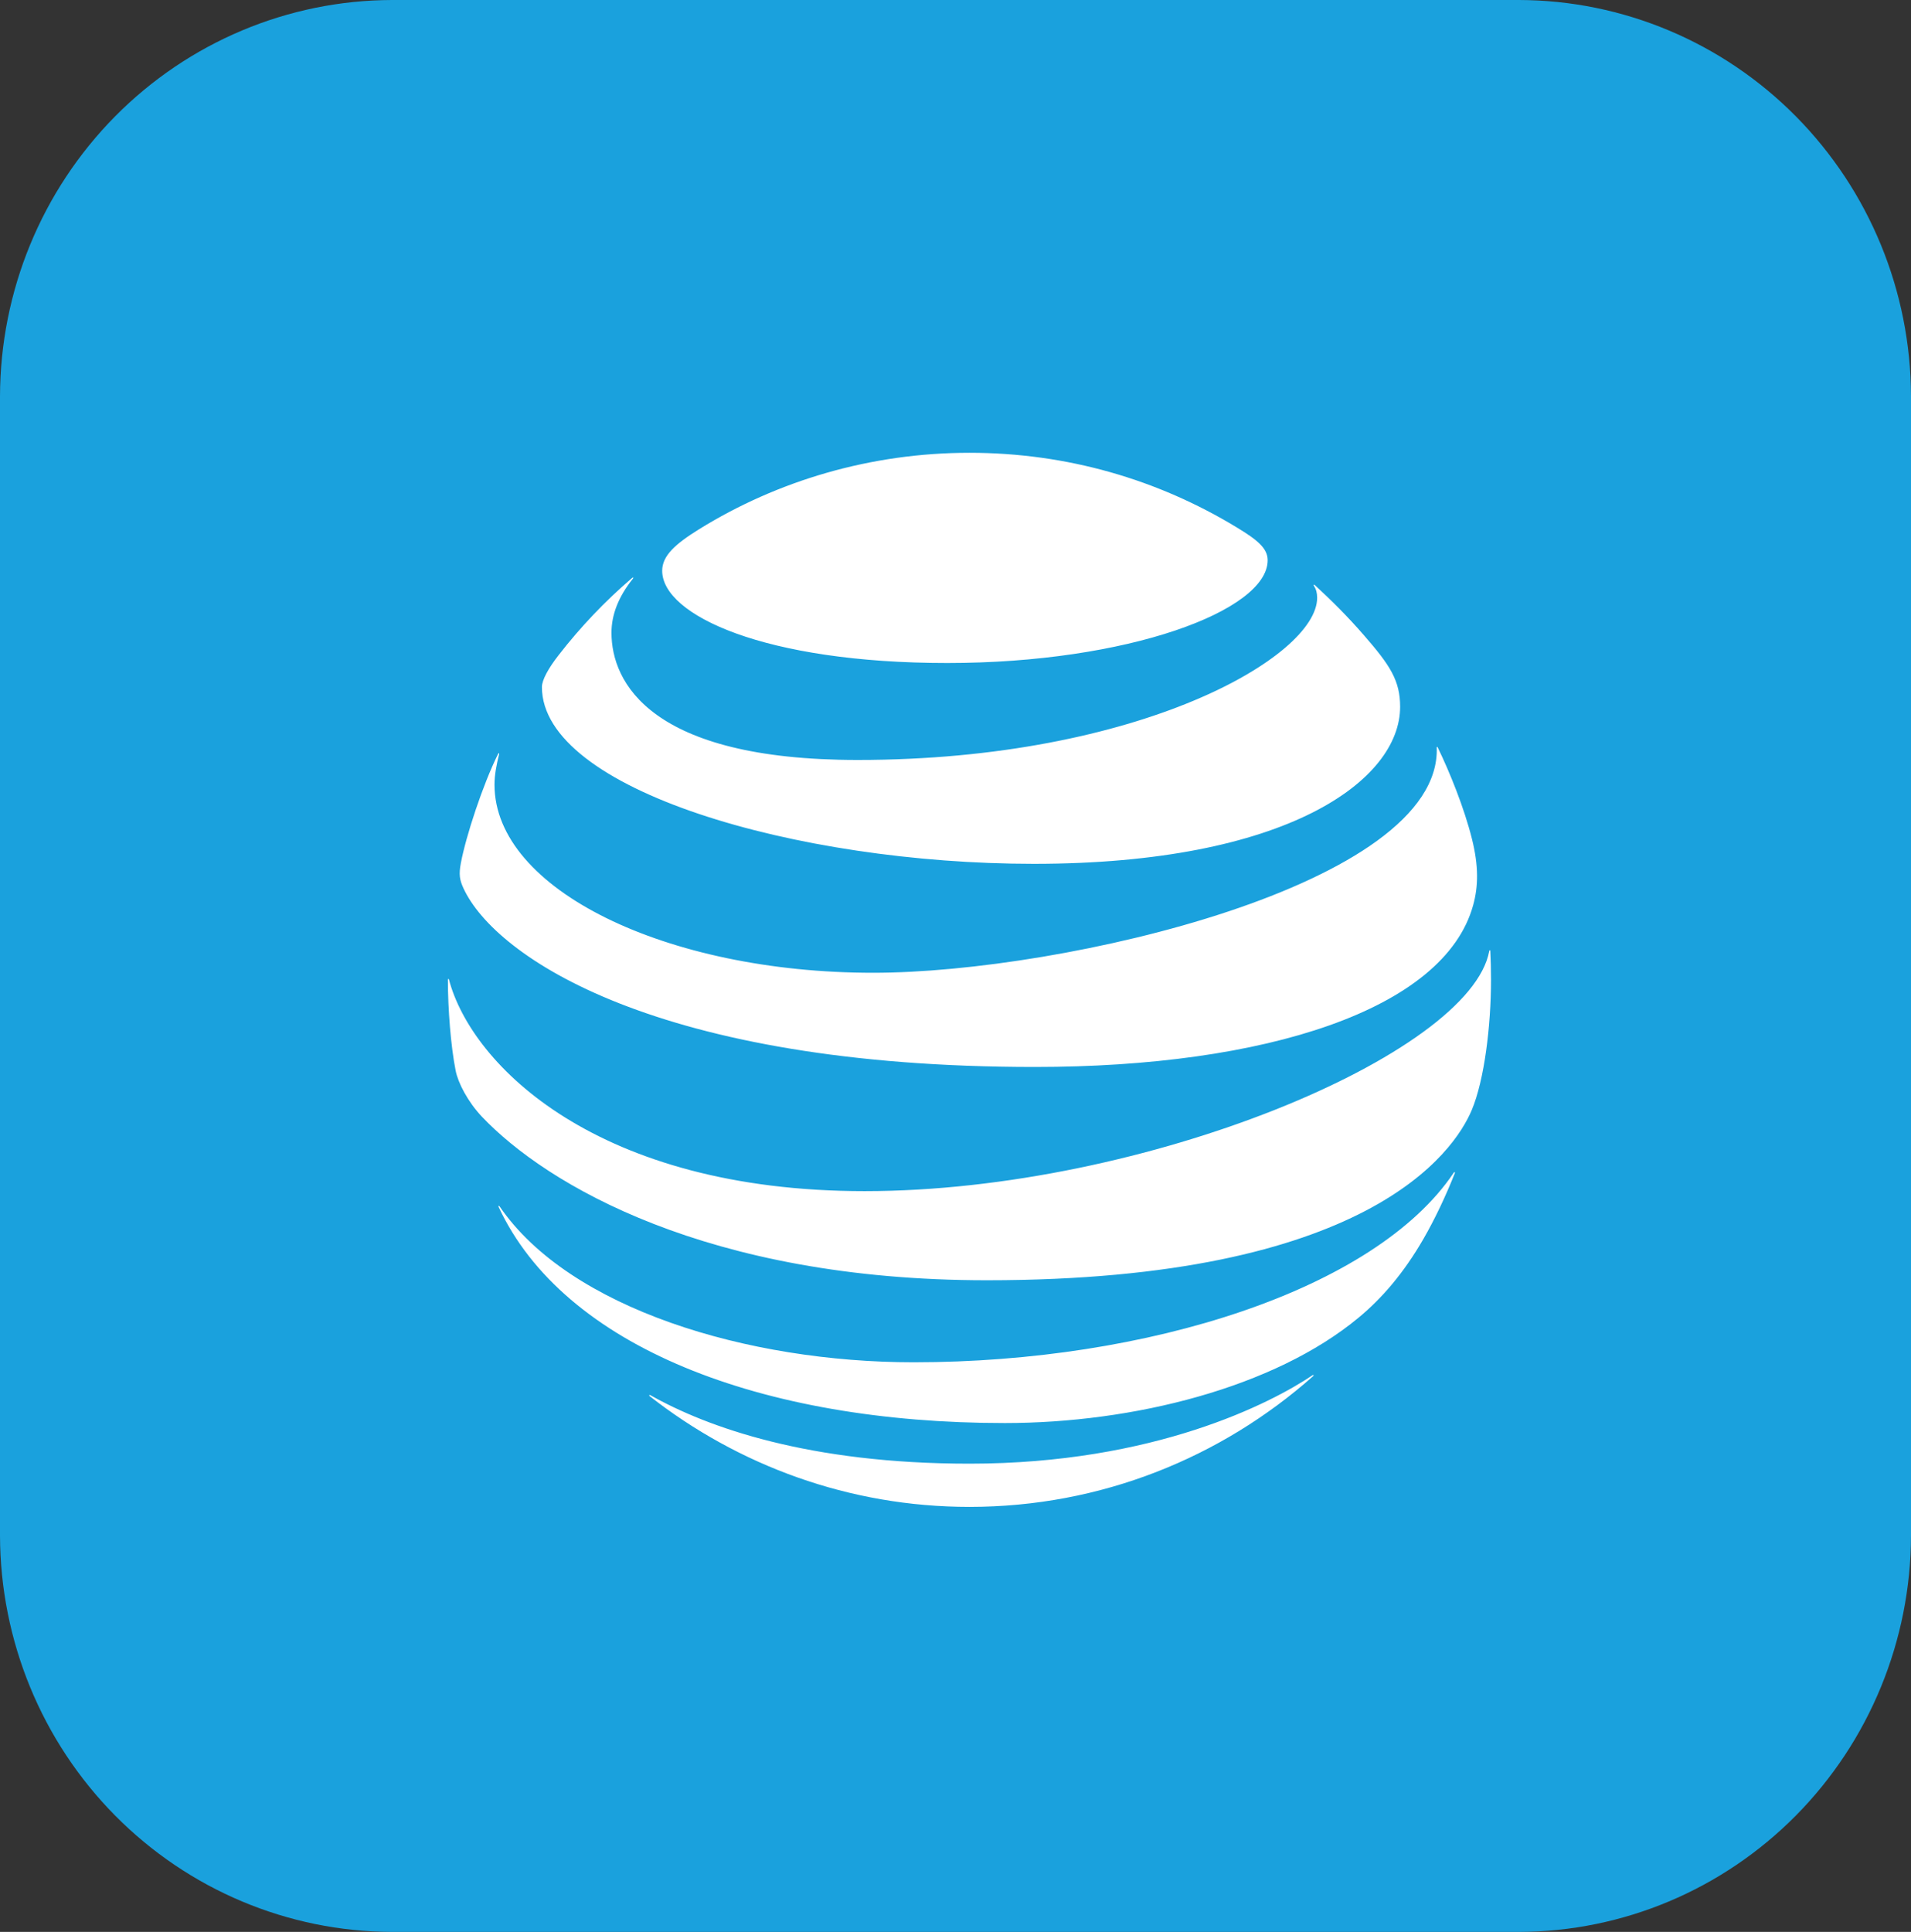 <svg width="93" height="94" viewBox="0 0 93 94" fill="none" xmlns="http://www.w3.org/2000/svg">
<rect x="0" y="0" width="93" height="94" fill="#333333" stroke="none"/>
<path fill-rule="evenodd" clip-rule="evenodd" d="M19.072 0H73.928C78.982 0.014 83.825 2.05 87.398 5.662C90.972 9.274 92.986 14.169 93 19.277V74.723C92.986 79.831 90.972 84.726 87.398 88.338C83.825 91.95 78.982 93.986 73.928 94H19.072C14.018 93.986 9.175 91.95 5.602 88.338C2.028 84.726 0.014 79.831 0 74.723L0 19.277C0.014 14.169 2.028 9.274 5.602 5.662C9.175 2.05 14.018 0.014 19.072 0Z" fill="#1AA1DD"/>
<g clip-path="url(#clip0_3586_16707)">
<path d="M31.614 67.93C35.917 71.297 41.319 73.32 47.179 73.32C53.591 73.32 59.438 70.913 63.9 66.963C63.954 66.915 63.927 66.883 63.874 66.915C61.871 68.266 56.165 71.217 47.179 71.217C39.37 71.217 34.434 69.455 31.647 67.883C31.594 67.856 31.574 67.897 31.614 67.93ZM48.901 69.241C55.148 69.241 62.011 67.52 66.116 64.113C67.24 63.185 68.31 61.95 69.268 60.289C69.82 59.334 70.359 58.199 70.799 57.084C70.818 57.029 70.785 57.003 70.745 57.064C66.927 62.742 55.873 66.284 44.459 66.284C36.391 66.284 27.709 63.676 24.311 58.697C24.277 58.651 24.244 58.67 24.264 58.723C27.43 65.525 37.036 69.241 48.901 69.241ZM42.077 57.957C29.087 57.957 22.961 51.842 21.85 47.668C21.836 47.608 21.797 47.621 21.797 47.675C21.797 49.08 21.936 50.894 22.175 52.097C22.29 52.683 22.761 53.602 23.453 54.335C26.599 57.649 34.441 62.293 48.023 62.293C66.528 62.293 70.759 56.062 71.623 54.013C72.24 52.548 72.561 49.9 72.561 47.676C72.561 47.137 72.547 46.707 72.527 46.285C72.527 46.217 72.488 46.211 72.474 46.278C71.55 51.291 55.739 57.957 42.077 57.957ZM24.244 36.674C23.5 38.167 22.674 40.686 22.429 41.99C22.322 42.549 22.367 42.817 22.561 43.234C24.118 46.573 31.994 51.915 50.365 51.915C61.572 51.915 70.279 49.132 71.689 44.054C71.949 43.119 71.963 42.132 71.629 40.801C71.256 39.315 70.558 37.582 69.967 36.365C69.948 36.325 69.913 36.331 69.92 36.378C70.14 43.039 51.762 47.332 42.489 47.332C32.445 47.332 24.065 43.287 24.065 38.18C24.065 37.689 24.166 37.198 24.291 36.688C24.304 36.641 24.264 36.633 24.244 36.674ZM63.941 28.496C64.047 28.665 64.1 28.845 64.1 29.087C64.1 31.937 55.473 36.977 41.739 36.977C31.647 36.977 29.758 33.194 29.758 30.787C29.758 29.927 30.084 29.047 30.803 28.153C30.842 28.1 30.809 28.079 30.764 28.119C29.453 29.242 28.248 30.505 27.192 31.869C26.687 32.514 26.373 33.086 26.373 33.428C26.373 38.415 38.744 42.031 50.312 42.031C62.637 42.031 68.138 37.964 68.138 34.39C68.138 33.113 67.646 32.367 66.387 30.921C65.571 29.981 64.798 29.215 63.98 28.462C63.941 28.429 63.913 28.455 63.941 28.496ZM60.162 25.647C56.358 23.342 51.941 22.031 47.179 22.031C42.383 22.031 37.833 23.388 34.016 25.754C32.871 26.466 32.226 27.037 32.226 27.771C32.226 29.934 37.227 32.26 46.101 32.26C54.882 32.26 61.692 29.712 61.692 27.26C61.692 26.674 61.186 26.265 60.162 25.647Z" fill="white"/>
</g>
<defs>
<clipPath id="clip0_3586_16707">
<rect width="50.859" height="51.406" fill="white" transform="translate(21.797 22.031)"/>
</clipPath>
</defs>
</svg>
